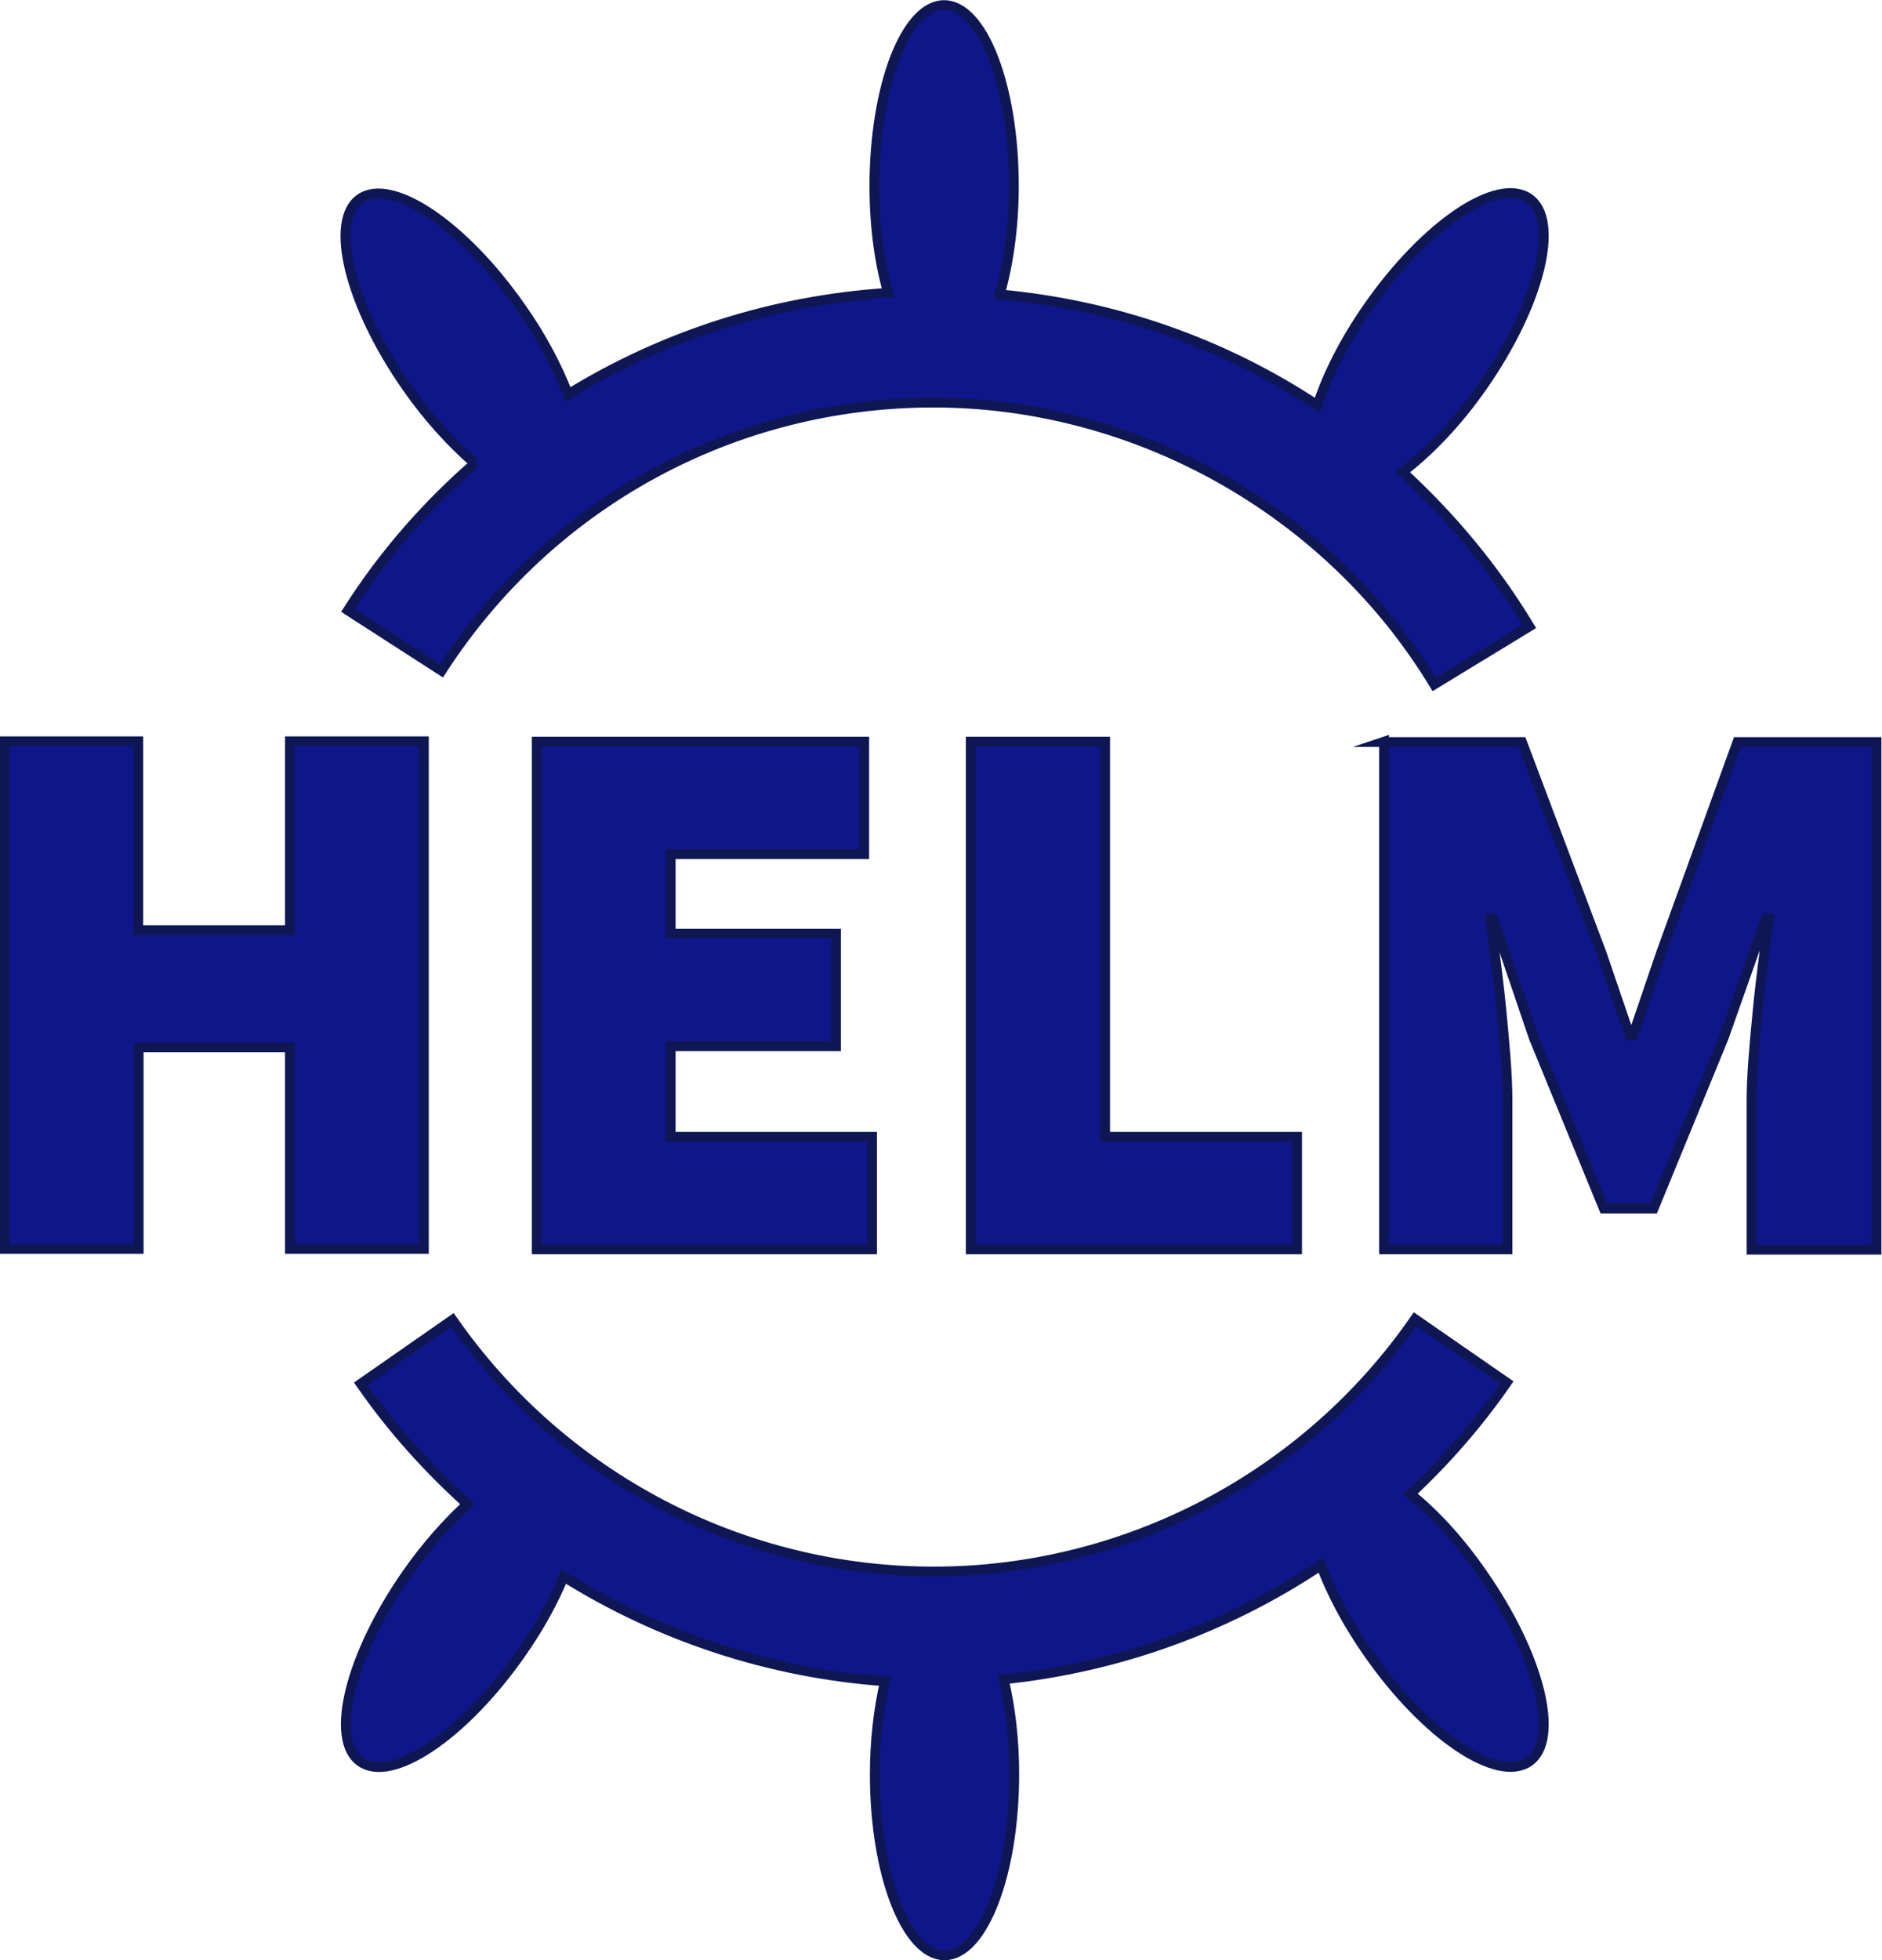 <?xml version="1.0" encoding="utf-8"?>
<svg xmlns="http://www.w3.org/2000/svg" id="Layer_1" viewBox="0 0 48.04 50">
  <path d="M37.84,40.14c1.46,2.09,2,4.24,1.19,4.8s-2.64-.67-4.1-2.76c-.54-.77-.95-1.55-1.21-2.25-2.4,1.6-5.18,2.61-8.1,2.91.17.71.27,1.53.27,2.42,0,2.55-.8,4.62-1.78,4.62s-1.78-2.07-1.78-4.62c0-.87.1-1.68.26-2.37-2.94-.21-5.75-1.14-8.2-2.67-.26.63-.62,1.29-1.09,1.96-1.46,2.09-3.3,3.33-4.1,2.76-.8-.56-.27-2.71,1.19-4.8.49-.7,1.02-1.29,1.54-1.77-1.01-.91-1.93-1.93-2.72-3.07l2.34-1.63c2.8,4.02,7.39,6.42,12.28,6.42s9.5-2.41,12.29-6.44l2.34,1.62c-.72,1.04-1.55,1.99-2.46,2.84.62.5,1.26,1.19,1.84,2.03ZM12.13,11.81c-1.24,1.08-2.34,2.33-3.25,3.76l2.39,1.54c2.77-4.29,7.47-6.84,12.56-6.84s10.05,2.69,12.78,7.19l2.43-1.48c-.9-1.49-2-2.8-3.24-3.94.67-.51,1.39-1.25,2.04-2.18,1.46-2.09,2-4.24,1.19-4.8s-2.64.67-4.1,2.76c-.61.87-1.05,1.75-1.3,2.52-2.39-1.58-5.16-2.56-8.11-2.83.22-.77.36-1.72.36-2.77,0-2.55-.8-4.61-1.78-4.61s-1.78,2.07-1.78,4.62c0,1.02.13,1.96.35,2.72-2.94.19-5.73,1.09-8.17,2.59-.27-.7-.67-1.47-1.21-2.23-1.46-2.09-3.3-3.32-4.1-2.76-.8.56-.27,2.71,1.19,4.8.55.79,1.16,1.45,1.74,1.95ZM.12,31.86h3.42v-5.14h3.86v5.14h3.42v-12.95h-3.42v4.82h-3.87v-4.82H.12v12.95ZM13.7,18.92v12.95h8.56v-2.87h-5.14v-2.31h4.22v-2.87h-4.22v-2.03h4.94v-2.87h-8.36ZM24.78,18.92v12.95h8.33v-2.87h-4.9v-10.08h-3.42ZM35.33,18.92v12.95h3.15v-3.82c0-.33-.02-.7-.05-1.1s-.07-.81-.11-1.22-.09-.83-.14-1.22c-.05-.4-.1-.76-.14-1.07h.08l1.03,3.03,1.79,4.36h1.27l1.79-4.36,1.07-3.03h.08c-.04.32-.09.68-.14,1.08-.05.4-.1.81-.14,1.22s-.08.83-.11,1.22c-.03.4-.05.76-.05,1.1v3.82h3.19v-12.95h-3.55l-1.95,5.38-.72,2.11h-.08l-.72-2.11-2.03-5.38h-3.55Z" style="fill:#0f1689; stroke:#0e1753; stroke-miterlimit:10; stroke-width:.25px;"/>
</svg>
